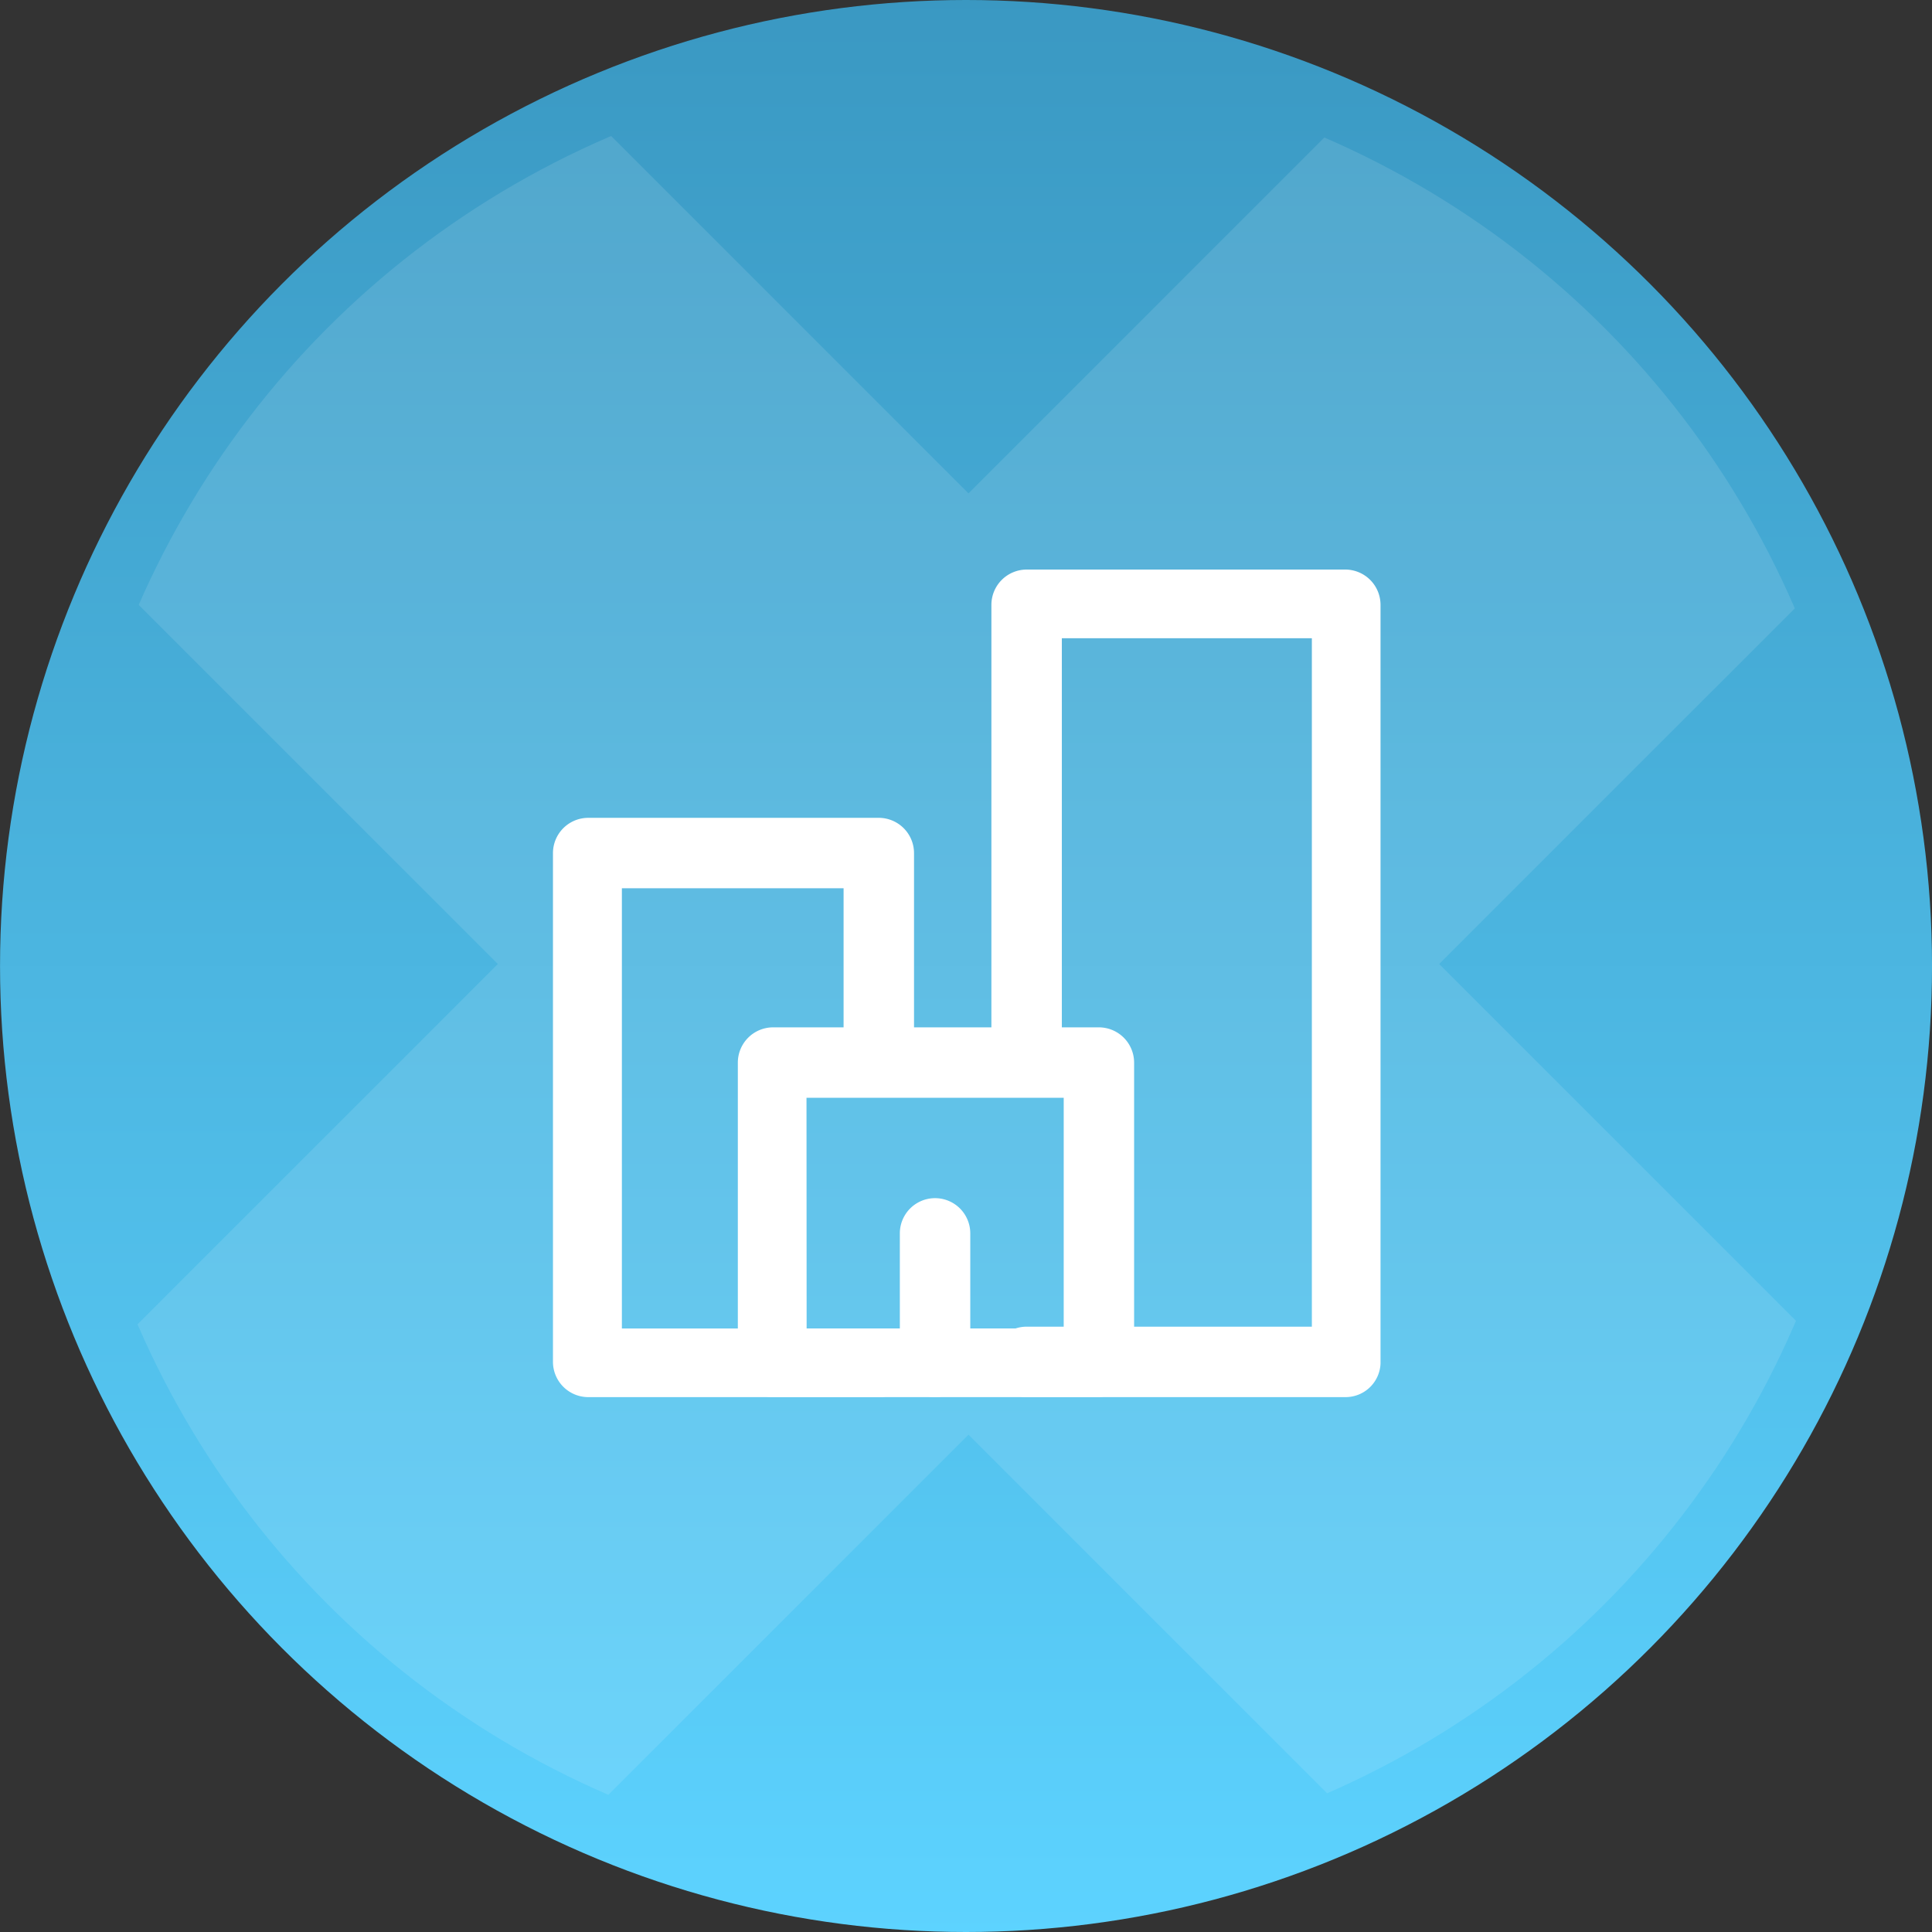 <svg xmlns="http://www.w3.org/2000/svg" xmlns:xlink="http://www.w3.org/1999/xlink" width="61" height="61" viewBox="0 0 61 61">
  <rect x="0" y="0" width="61" height="61" fill="#333333" stroke="none"/>
  <defs>
    <linearGradient id="linear-gradient" x1="0.5" x2="0.5" y2="1" gradientUnits="objectBoundingBox">
      <stop offset="0" stop-color="#6c87fc"/>
      <stop offset="1" stop-color="#425cfa"/>
    </linearGradient>
    <linearGradient id="linear-gradient-2" x1="0.5" x2="0.5" y2="1" gradientUnits="objectBoundingBox">
      <stop offset="0" stop-color="#3a98c2"/>
      <stop offset="1" stop-color="#5dd3ff"/>
    </linearGradient>
    <clipPath id="clip-path">
      <circle id="Ellipse_233" data-name="Ellipse 233" cx="28.5" cy="28.5" r="28.5" transform="translate(0.072 -0.452)" fill="url(#linear-gradient)"/>
    </clipPath>
  </defs>
  <g id="Group_7166" data-name="Group 7166" transform="translate(-609 -250)">
    <g id="Group_7157" data-name="Group 7157" transform="translate(609.293 250)">
      <circle id="Ellipse_232" data-name="Ellipse 232" cx="30.5" cy="30.5" r="30.5" transform="translate(-0.292)" fill="url(#linear-gradient-2)"/>
      <g id="Mask_Group_54" data-name="Mask Group 54" transform="translate(1.635 2.452)" opacity="0.11" clip-path="url(#clip-path)">
        <path id="Union_17" data-name="Union 17" d="M31.409,46.27,14.86,62.818,0,47.958,16.548,31.409,0,14.861,14.86,0,31.409,16.549,47.958,0,62.819,14.861,46.27,31.409,62.819,47.958,47.958,62.818Z" transform="translate(-2.758 -3.424)" fill="#fff"/>
      </g>
    </g>
    <g id="noun_offices_233376" transform="translate(626.459 267.983)">
      <g id="Group_3588" data-name="Group 3588" transform="translate(0 0)">
        <g id="Group_3586" data-name="Group 3586">
          <g id="Group_3583" data-name="Group 3583" transform="translate(0 7.839)">
            <path id="Path_10252" data-name="Path 10252" d="M10.785,32.89H1.612A1.115,1.115,0,0,1,.5,31.778V15.712A1.115,1.115,0,0,1,1.612,14.6h9.173A1.115,1.115,0,0,1,11.9,15.712v6.06a1.112,1.112,0,0,1-2.224,0V16.824h-7v13.9h8.117a1.084,1.084,0,1,1,0,2.168Z" transform="translate(-0.5 -14.6)" fill="#fff"/>
          </g>
          <g id="Group_3584" data-name="Group 3584" transform="translate(5.837 14.454)">
            <path id="Path_10253" data-name="Path 10253" d="M22.4,38.175H12.112A1.115,1.115,0,0,1,11,37.063V27.612A1.115,1.115,0,0,1,12.112,26.5H22.4a1.115,1.115,0,0,1,1.112,1.112v9.451A1.2,1.2,0,0,1,22.4,38.175Zm-9.228-2.168h8.117V28.724H13.168Z" transform="translate(-11 -26.5)" fill="#fff"/>
          </g>
          <g id="Group_3585" data-name="Group 3585" transform="translate(13.843)">
            <path id="Path_10254" data-name="Path 10254" d="M36.574,26.629H26.512a1.112,1.112,0,1,1,0-2.224h9.006V2.668H27.624v13.12a1.112,1.112,0,0,1-2.224,0V1.612A1.115,1.115,0,0,1,26.512.5H36.574a1.115,1.115,0,0,1,1.112,1.112V25.573A1.105,1.105,0,0,1,36.574,26.629Z" transform="translate(-25.4 -0.5)" fill="#fff"/>
          </g>
        </g>
        <g id="Group_3587" data-name="Group 3587" transform="translate(10.952 19.847)">
          <path id="Path_10255" data-name="Path 10255" d="M21.312,42.482A1.115,1.115,0,0,1,20.2,41.37V37.312a1.112,1.112,0,1,1,2.224,0V41.37A1.115,1.115,0,0,1,21.312,42.482Z" transform="translate(-20.2 -36.2)" fill="#fff"/>
        </g>
      </g>
    </g>
  </g>
</svg>
